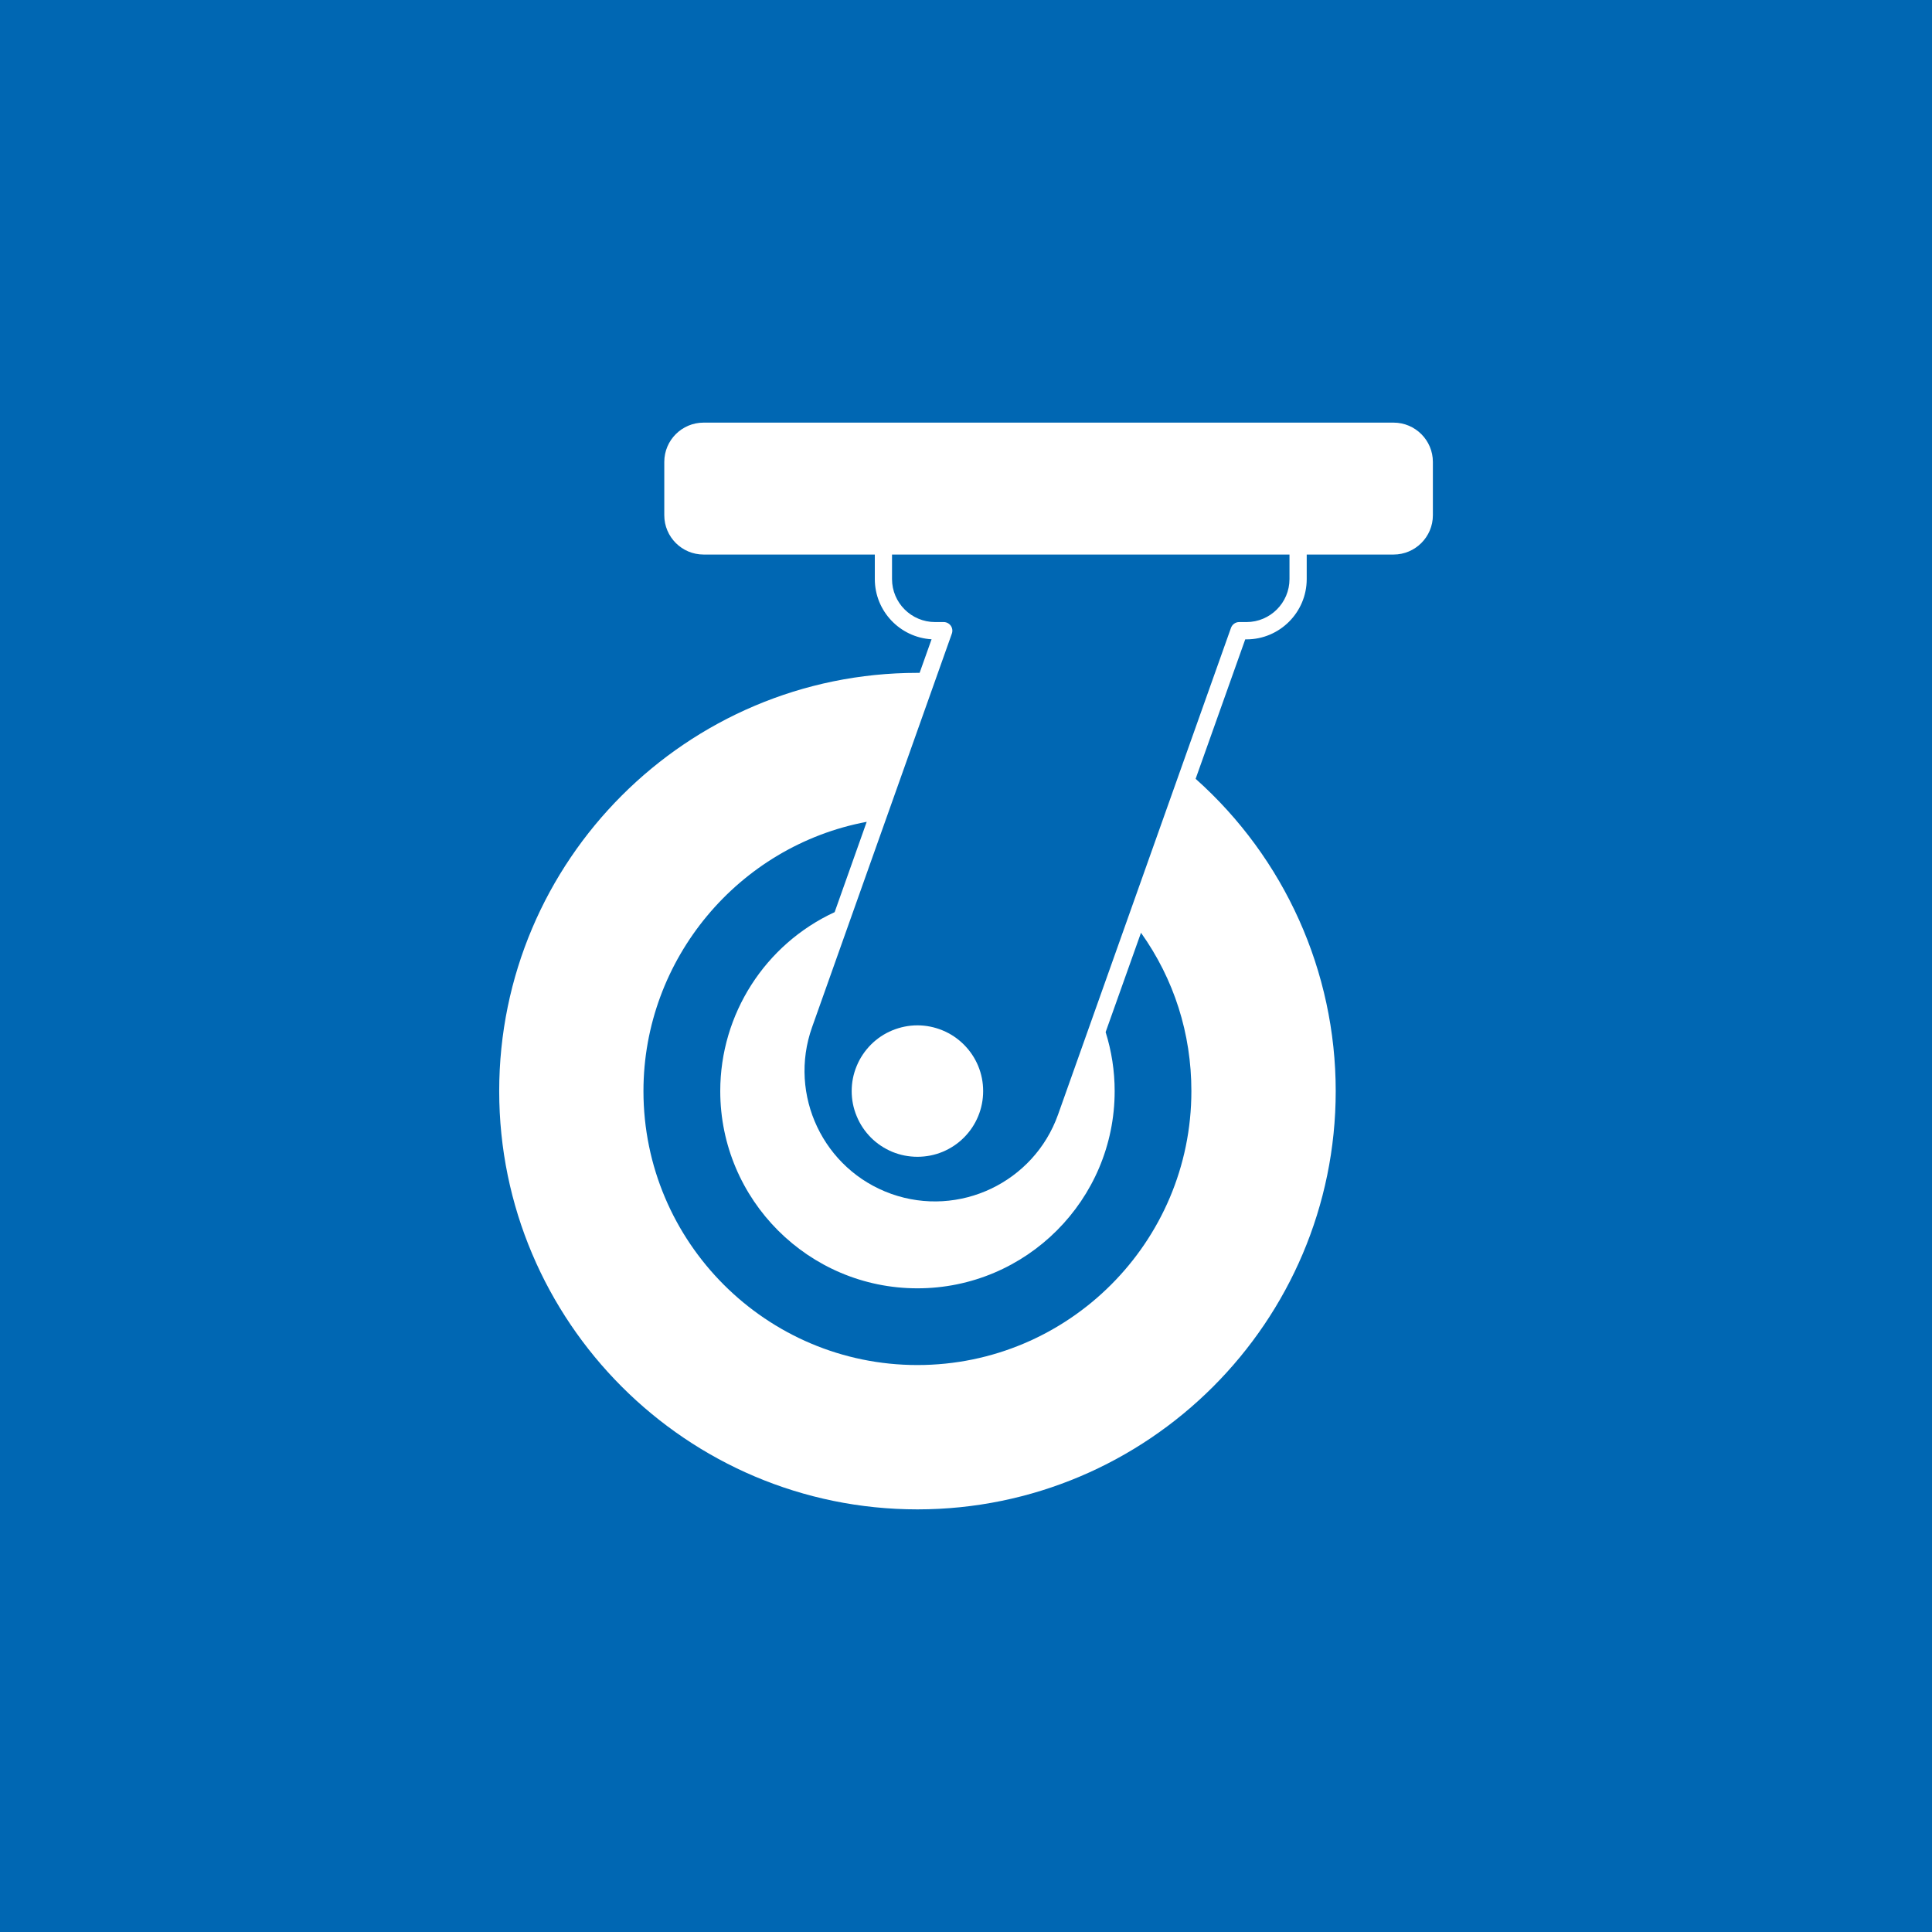<svg xmlns="http://www.w3.org/2000/svg" xmlns:xlink="http://www.w3.org/1999/xlink" width="128" zoomAndPan="magnify" viewBox="0 0 96 96" height="128" preserveAspectRatio="xMidYMid meet" version="1.0"><defs><clipPath id="914e55ee3d"><path d="M 24.801 21 L 71.301 21 L 71.301 75 L 24.801 75 Z M 24.801 21 " clip-rule="nonzero"/></clipPath></defs><rect x="-9.6" width="115.2" fill="#ffffff" y="-9.6" height="115.2" fill-opacity="1"/><rect x="-9.6" width="115.2" fill="#ffffff" y="-9.6" height="115.2" fill-opacity="1"/><rect x="-9.6" width="115.2" fill="#0067b3" y="-9.6" height="115.2" fill-opacity="1"/><g clip-path="url(#914e55ee3d)"><path fill="#ffffff" d="M 69.246 21 L 34.961 21 C 33.883 21 33.008 21.875 33.008 22.953 L 33.008 25.602 C 33.008 26.68 33.883 27.555 34.961 27.555 L 43.469 27.555 L 43.469 28.773 C 43.469 30.367 44.719 31.672 46.289 31.766 L 45.695 33.434 C 45.66 33.434 45.625 33.434 45.586 33.434 C 34.125 33.434 24.805 42.758 24.805 54.215 C 24.805 65.676 34.125 75 45.586 75 C 57.047 75 66.371 65.676 66.371 54.215 C 66.371 48.281 63.836 42.645 59.41 38.699 L 61.875 31.77 L 61.938 31.77 C 63.586 31.77 64.93 30.426 64.93 28.773 L 64.93 27.555 L 69.246 27.555 C 70.32 27.555 71.199 26.68 71.199 25.602 L 71.199 22.953 C 71.199 21.875 70.32 21 69.246 21 Z M 45.586 67.828 C 38.082 67.828 31.973 61.723 31.973 54.215 C 31.973 47.66 36.695 42.031 43.066 40.836 L 41.473 45.324 C 38.012 46.926 35.789 50.395 35.789 54.215 C 35.789 59.621 40.184 64.016 45.586 64.016 C 50.992 64.016 55.387 59.621 55.387 54.215 C 55.387 53.215 55.234 52.23 54.938 51.285 L 56.695 46.348 C 58.336 48.652 59.199 51.355 59.199 54.215 C 59.199 61.723 53.094 67.828 45.586 67.828 Z M 64.074 28.773 C 64.074 29.953 63.113 30.91 61.938 30.91 L 61.57 30.91 C 61.391 30.91 61.23 31.027 61.168 31.195 L 52.574 55.383 C 51.375 58.754 47.66 60.52 44.289 59.324 C 40.918 58.125 39.152 54.41 40.352 51.039 L 47.297 31.484 C 47.344 31.352 47.324 31.207 47.246 31.094 C 47.164 30.98 47.035 30.91 46.895 30.91 L 46.465 30.91 C 45.285 30.91 44.324 29.953 44.324 28.773 L 44.324 27.555 L 64.074 27.555 Z M 64.074 28.773 " fill-opacity="1" fill-rule="nonzero"/></g><path fill="#ffffff" d="M 47.895 51.906 C 48.203 52.215 48.438 52.566 48.605 52.965 C 48.77 53.367 48.852 53.781 48.852 54.215 C 48.852 54.648 48.77 55.066 48.605 55.465 C 48.438 55.867 48.203 56.219 47.895 56.527 C 47.59 56.832 47.238 57.066 46.836 57.234 C 46.438 57.398 46.02 57.48 45.586 57.48 C 45.152 57.48 44.738 57.398 44.336 57.234 C 43.938 57.066 43.582 56.832 43.277 56.527 C 42.973 56.219 42.734 55.867 42.57 55.465 C 42.402 55.066 42.32 54.648 42.32 54.215 C 42.32 53.785 42.402 53.367 42.57 52.965 C 42.734 52.566 42.973 52.215 43.277 51.906 C 43.582 51.602 43.938 51.363 44.336 51.199 C 44.738 51.035 45.152 50.949 45.586 50.949 C 46.02 50.949 46.438 51.035 46.836 51.199 C 47.234 51.363 47.59 51.602 47.895 51.906 Z M 47.895 51.906 " fill-opacity="1" fill-rule="nonzero"/></svg>